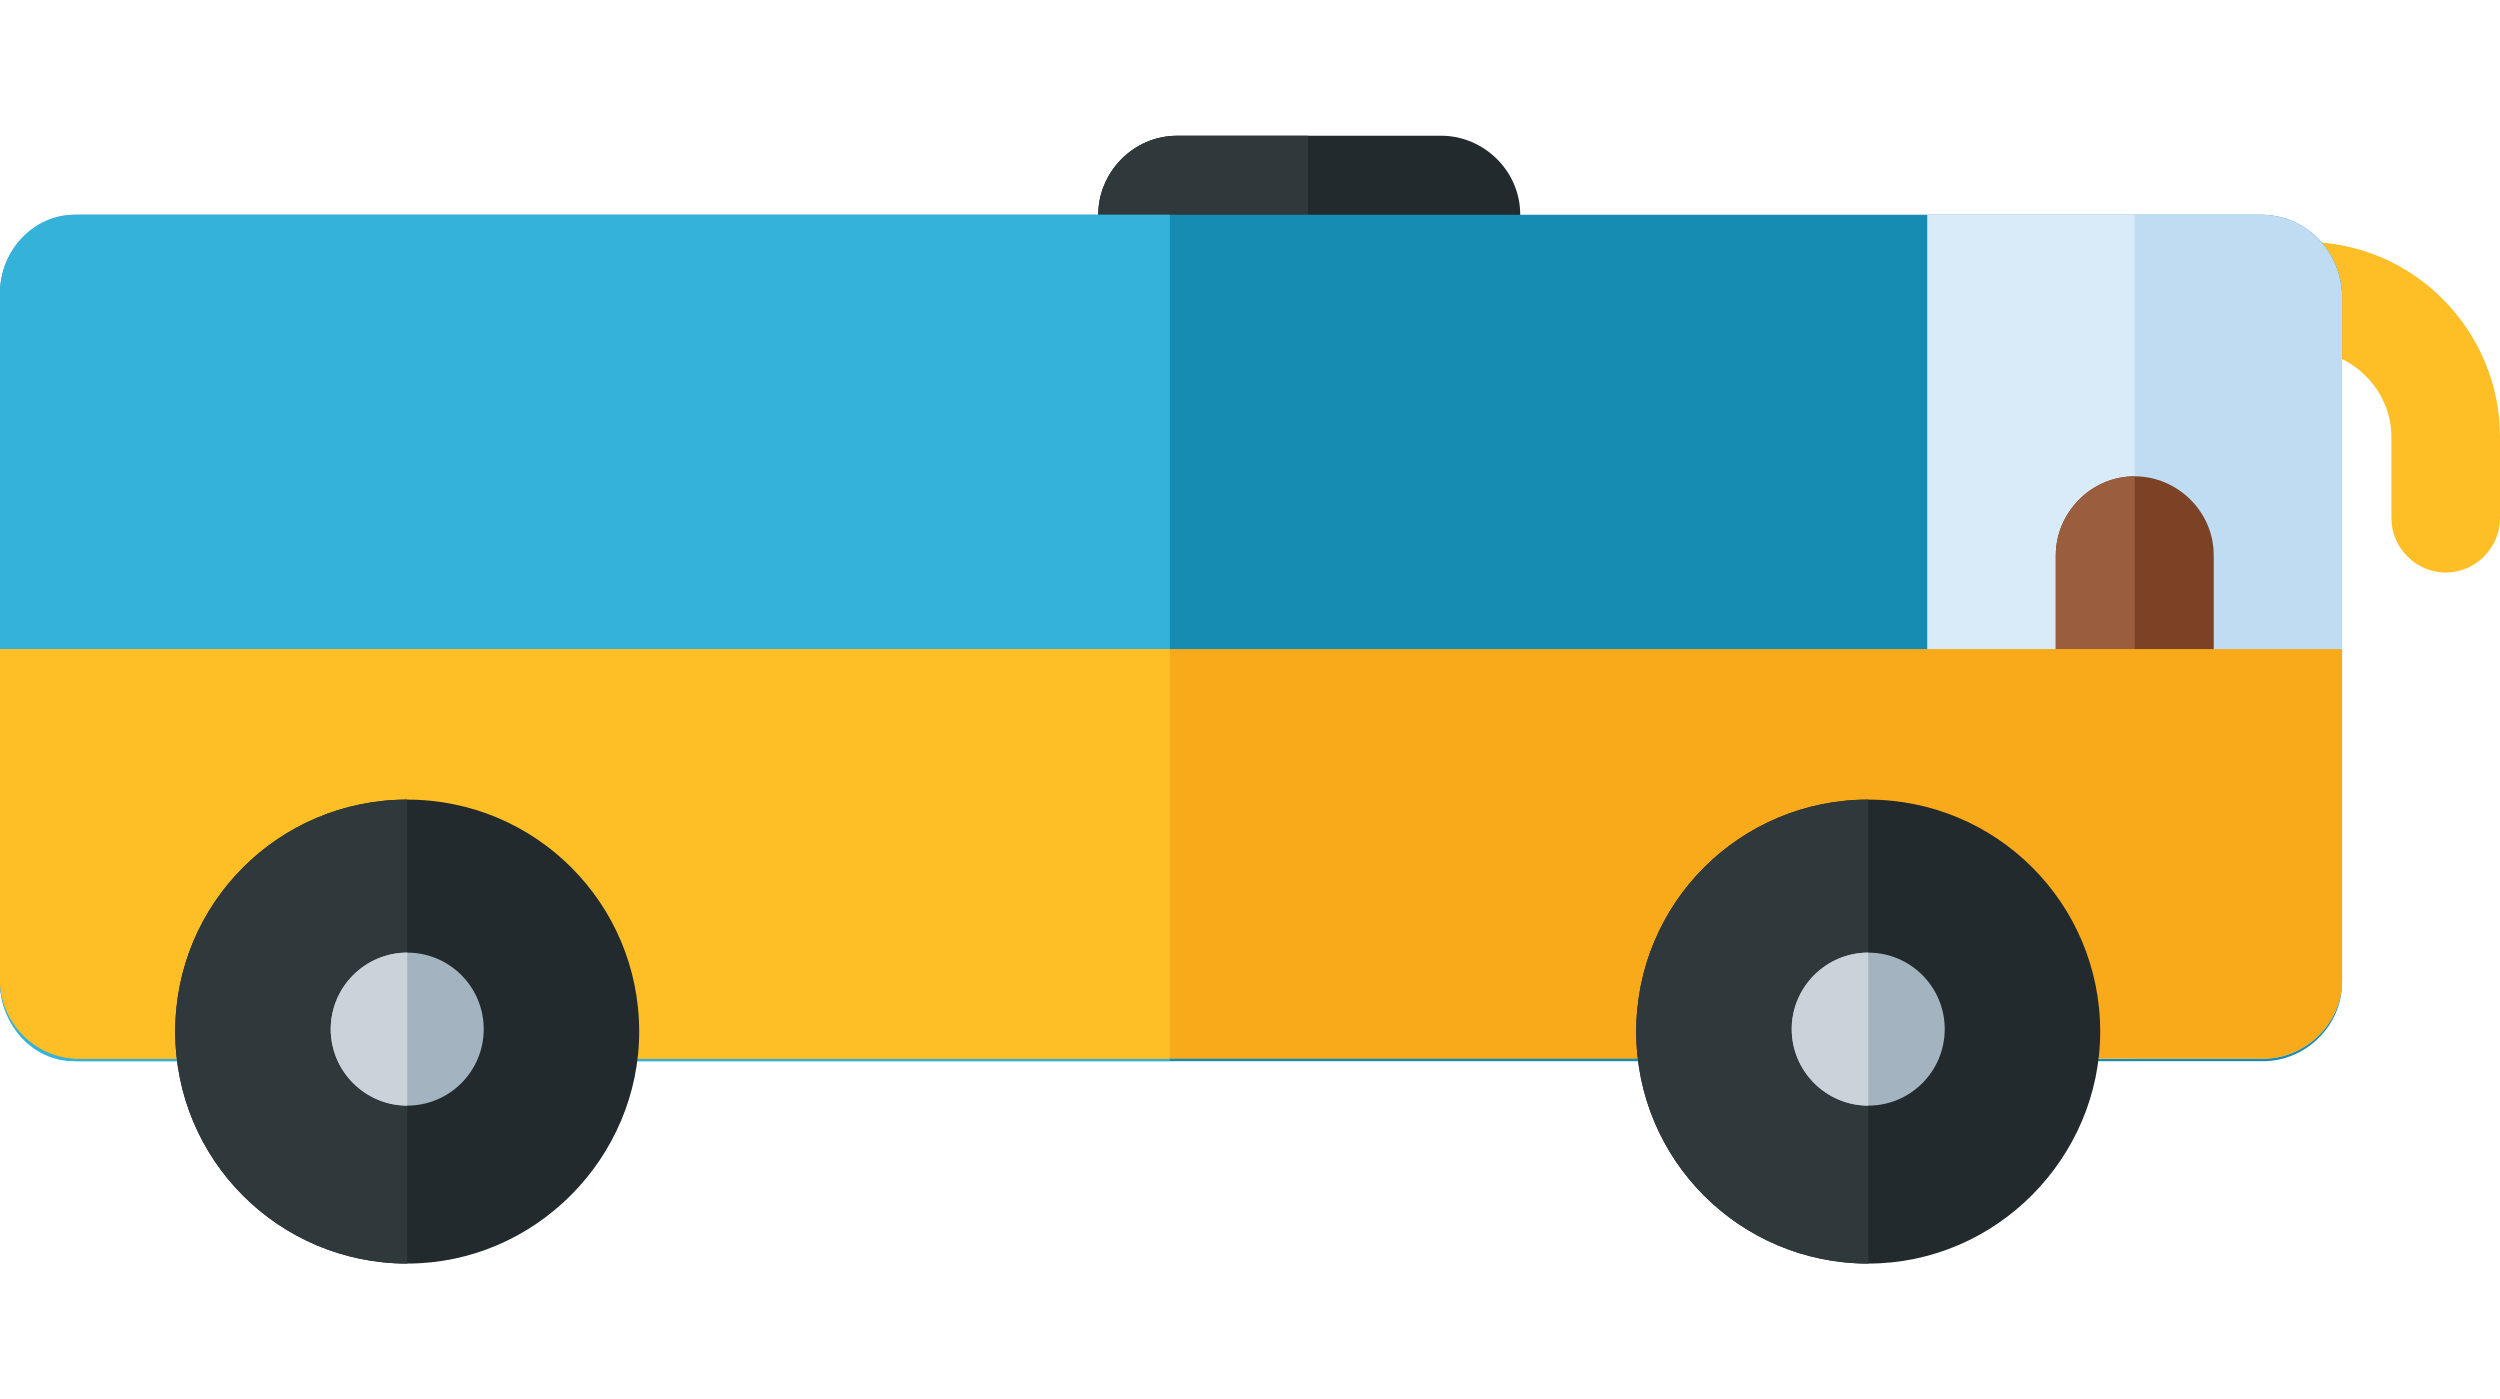 <?xml version="1.0" encoding="utf-8"?>
<!-- Generator: Adobe Illustrator 27.5.0, SVG Export Plug-In . SVG Version: 6.00 Build 0)  -->
<svg version="1.1" id="Layer_1" xmlns="http://www.w3.org/2000/svg" xmlns:xlink="http://www.w3.org/1999/xlink" x="0px" y="0px"
	 width="101.3px" height="56.7px" viewBox="0 0 101.3 56.7" style="enable-background:new 0 0 101.3 56.7;" xml:space="preserve">
<style type="text/css">
	.st0{fill:#FEBE26;}
	.st1{fill:#222A2D;}
	.st2{fill:#2F383A;}
	.st3{fill:#178CB3;}
	.st4{fill:#C0DCF3;}
	.st5{fill:#D9EAF8;}
	.st6{fill:#7B4226;}
	.st7{fill:#35B2D9;}
	.st8{fill:#9A5D3E;}
	.st9{fill:#F8AA1A;}
	.st10{fill:#A3B3BF;}
	.st11{fill:#CAD2DA;}
</style>
<g>
	<path class="st0" d="M99.1,23.2c-1.2,0-2.2-1-2.2-2.2v-3.3c0-1.9-1.6-3.5-3.5-3.5c-1.2,0-2.2-1-2.2-2.2s1-2.2,2.2-2.2
		c4.4,0,7.9,3.6,7.9,7.9V21C101.3,22.2,100.3,23.2,99.1,23.2L99.1,23.2z"/>
	<path class="st1" d="M58.4,11.9H47.7c-1.7,0-3.2-1.4-3.2-3.2c0-1.7,1.4-3.2,3.2-3.2h10.7c1.7,0,3.2,1.4,3.2,3.2
		C61.6,10.4,60.1,11.9,58.4,11.9z"/>
	<path class="st2" d="M53,11.9h-5.3c-1.7,0-3.2-1.4-3.2-3.2c0-1.7,1.4-3.2,3.2-3.2H53V11.9z"/>
	<path class="st3" d="M91.6,8.7H3.2C1.4,8.7,0,10.1,0,11.9v27.9c0,1.7,1.4,3.2,3.2,3.2h88.5c1.7,0,3.2-1.4,3.2-3.2V11.9
		C94.8,10.1,93.4,8.7,91.6,8.7z"/>
	<path class="st4" d="M91.6,8.7H78.1v34.2h13.6c1.7,0,3.2-1.4,3.2-3.2V11.9C94.8,10.1,93.4,8.7,91.6,8.7z"/>
	<path class="st5" d="M78.1,8.7h8.4v34.2h-8.4V8.7z"/>
	<path class="st6" d="M83.3,29.1v-6.6c0-1.7,1.4-3.2,3.2-3.2c1.7,0,3.2,1.4,3.2,3.2v6.6c0,1.7-1.4,3.2-3.2,3.2
		C84.7,32.3,83.3,30.9,83.3,29.1z"/>
	<path class="st7" d="M47.4,8.7H3c-1.6,0-3,1.4-3,3.2v27.9c0,1.7,1.3,3.2,3,3.2h44.4L47.4,8.7L47.4,8.7z"/>
	<path class="st8" d="M83.3,29.1v-6.6c0-1.7,1.4-3.2,3.2-3.2v12.9C84.7,32.3,83.3,30.9,83.3,29.1z"/>
	<path class="st9" d="M0,26.3v13.4c0,1.7,1.4,3.2,3.2,3.2h88.5c1.7,0,3.2-1.4,3.2-3.2V26.3L0,26.3L0,26.3z"/>
	<path class="st0" d="M0,26.3v13.4c0,1.7,1.4,3.2,3.2,3.2h44.2V26.3L0,26.3L0,26.3z"/>
	<path class="st1" d="M75.7,51.2c-5.2,0-9.4-4.2-9.4-9.4s4.2-9.4,9.4-9.4c5.2,0,9.4,4.2,9.4,9.4C85.1,46.9,80.9,51.2,75.7,51.2z"/>
	<path class="st2" d="M75.7,51.2c-5.2,0-9.4-4.2-9.4-9.4s4.2-9.4,9.4-9.4V51.2L75.7,51.2z"/>
	<circle class="st10" cx="75.7" cy="41.7" r="3.1"/>
	<path class="st11" d="M75.7,44.8c-1.7,0-3.1-1.4-3.1-3.1c0-1.7,1.4-3.1,3.1-3.1V44.8z"/>
	<path class="st1" d="M16.5,51.2c-5.2,0-9.4-4.2-9.4-9.4s4.2-9.4,9.4-9.4s9.4,4.2,9.4,9.4C25.9,46.9,21.7,51.2,16.5,51.2z"/>
	<path class="st2" d="M16.5,51.2c-5.2,0-9.4-4.2-9.4-9.4s4.2-9.4,9.4-9.4V51.2L16.5,51.2z"/>
	<circle class="st10" cx="16.5" cy="41.7" r="3.1"/>
	<path class="st11" d="M16.5,44.8c-1.7,0-3.1-1.4-3.1-3.1c0-1.7,1.4-3.1,3.1-3.1V44.8z"/>
</g>
</svg>

